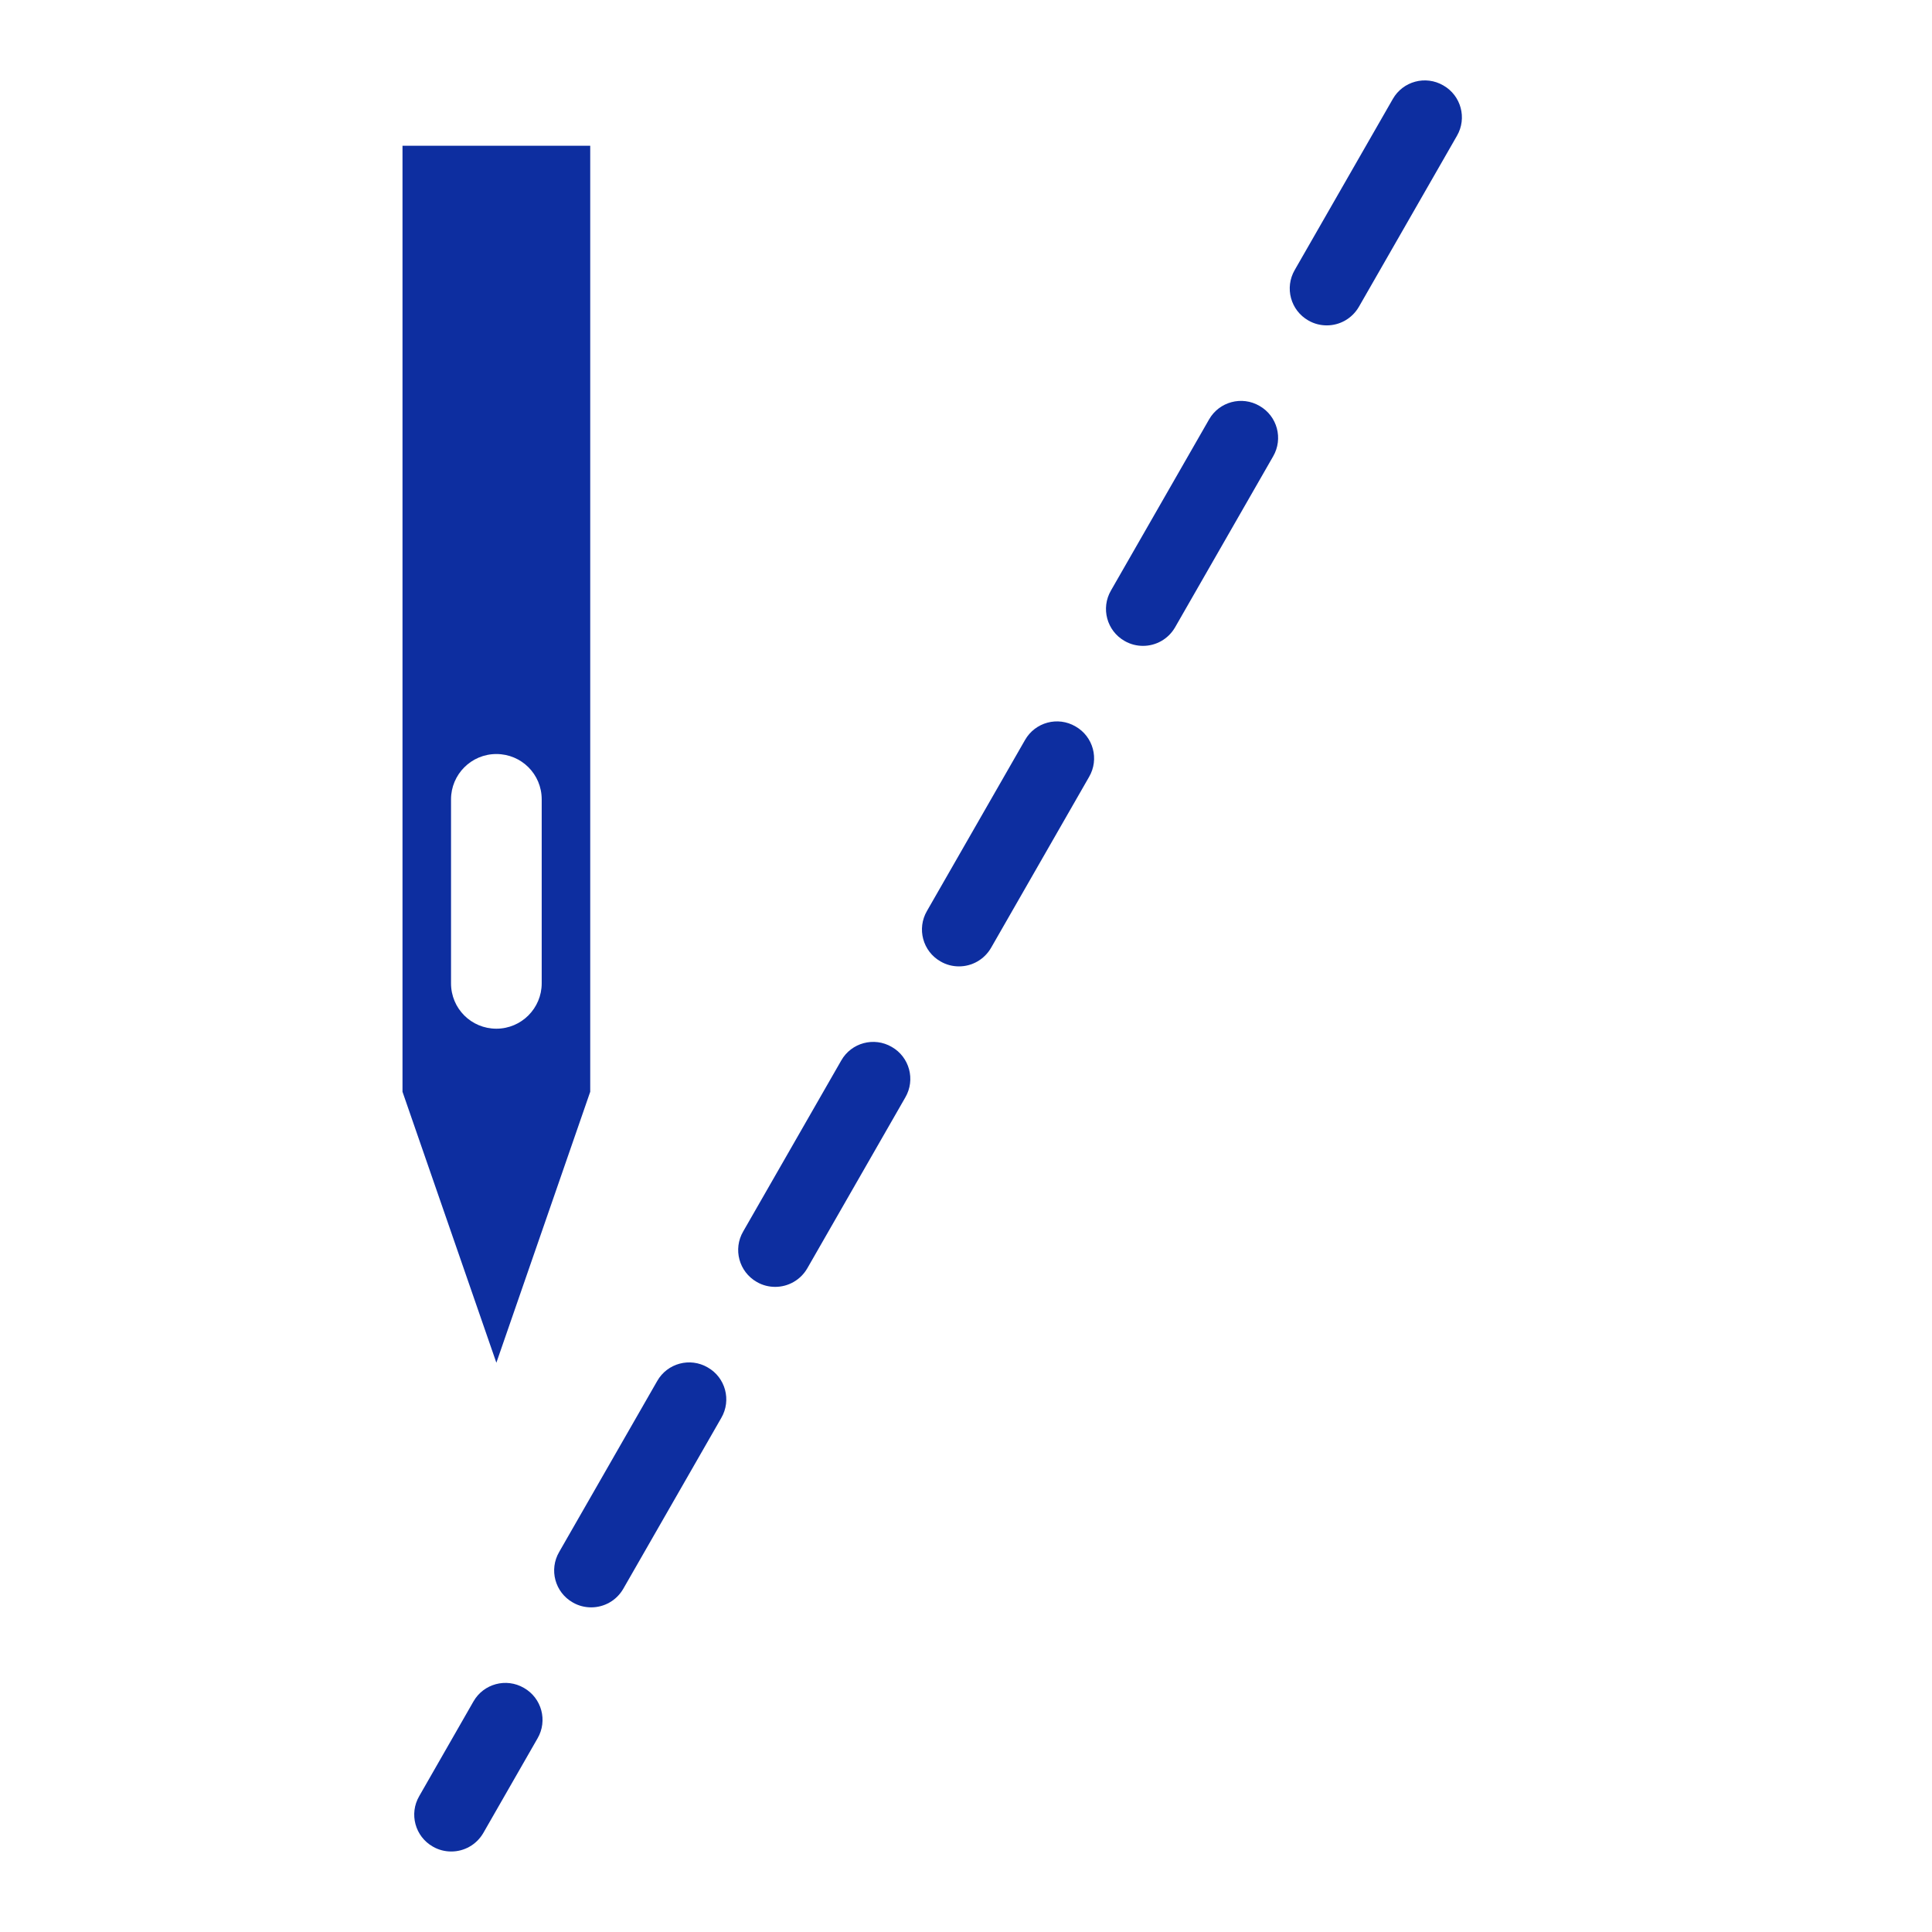 <svg width="60" height="60" viewBox="0 0 60 60" fill="none" xmlns="http://www.w3.org/2000/svg">
<g clip-path="url(#clip0_63899_7759)">
<path d="M14.015 57.5C13.824 57.5 13.625 57.454 13.441 57.347C12.89 57.033 12.699 56.329 13.02 55.779L14.703 52.841C15.017 52.29 15.721 52.099 16.272 52.42C16.823 52.734 17.014 53.438 16.693 53.988L15.009 56.926C14.795 57.293 14.413 57.5 14.015 57.5ZM18.36 49.918C18.169 49.918 17.97 49.872 17.787 49.765C17.236 49.452 17.044 48.748 17.366 48.197L20.411 42.887C20.724 42.337 21.428 42.145 21.979 42.467C22.53 42.78 22.721 43.484 22.4 44.035L19.355 49.344C19.141 49.712 18.758 49.918 18.36 49.918ZM24.075 39.965C23.884 39.965 23.685 39.919 23.502 39.812C22.951 39.498 22.759 38.794 23.081 38.243L26.126 32.934C26.439 32.383 27.143 32.192 27.694 32.513C28.245 32.827 28.436 33.531 28.115 34.082L25.07 39.391C24.856 39.758 24.473 39.965 24.075 39.965ZM29.783 30.012C29.591 30.012 29.392 29.966 29.209 29.858C28.658 29.545 28.467 28.841 28.788 28.29L31.833 22.981C32.147 22.43 32.851 22.238 33.401 22.56C33.952 22.873 34.144 23.577 33.822 24.128L30.777 29.438C30.563 29.805 30.18 30.012 29.783 30.012ZM35.498 20.058C35.306 20.058 35.108 20.012 34.924 19.905C34.373 19.591 34.182 18.887 34.503 18.337L37.548 13.027C37.862 12.476 38.566 12.285 39.116 12.606C39.667 12.92 39.858 13.624 39.537 14.175L36.492 19.484C36.278 19.852 35.895 20.058 35.498 20.058ZM41.205 10.105C41.014 10.105 40.815 10.059 40.631 9.952C40.08 9.638 39.889 8.934 40.21 8.383L43.255 3.074C43.569 2.523 44.273 2.332 44.824 2.653C45.375 2.967 45.566 3.671 45.245 4.221L42.2 9.531C41.985 9.898 41.603 10.105 41.205 10.105Z" fill="#0D2EA0"/>
<path fill-rule="evenodd" clip-rule="evenodd" d="M12.5 4.527V33.906L15.415 42.321L18.33 33.906V4.527H12.5ZM16.823 30.539C16.823 31.312 16.195 31.947 15.415 31.947C14.634 31.947 14.007 31.32 14.007 30.539V24.824C14.007 24.052 14.634 23.417 15.415 23.417C16.195 23.417 16.823 24.044 16.823 24.824V30.539Z" fill="#0D2EA0"/>
</g>
<defs>
<clipPath id="clip0_63899_7759">
<rect width="32.905" height="55" fill="white" transform="translate(12.5 2.5)"/>
</clipPath>
</defs>
</svg>
